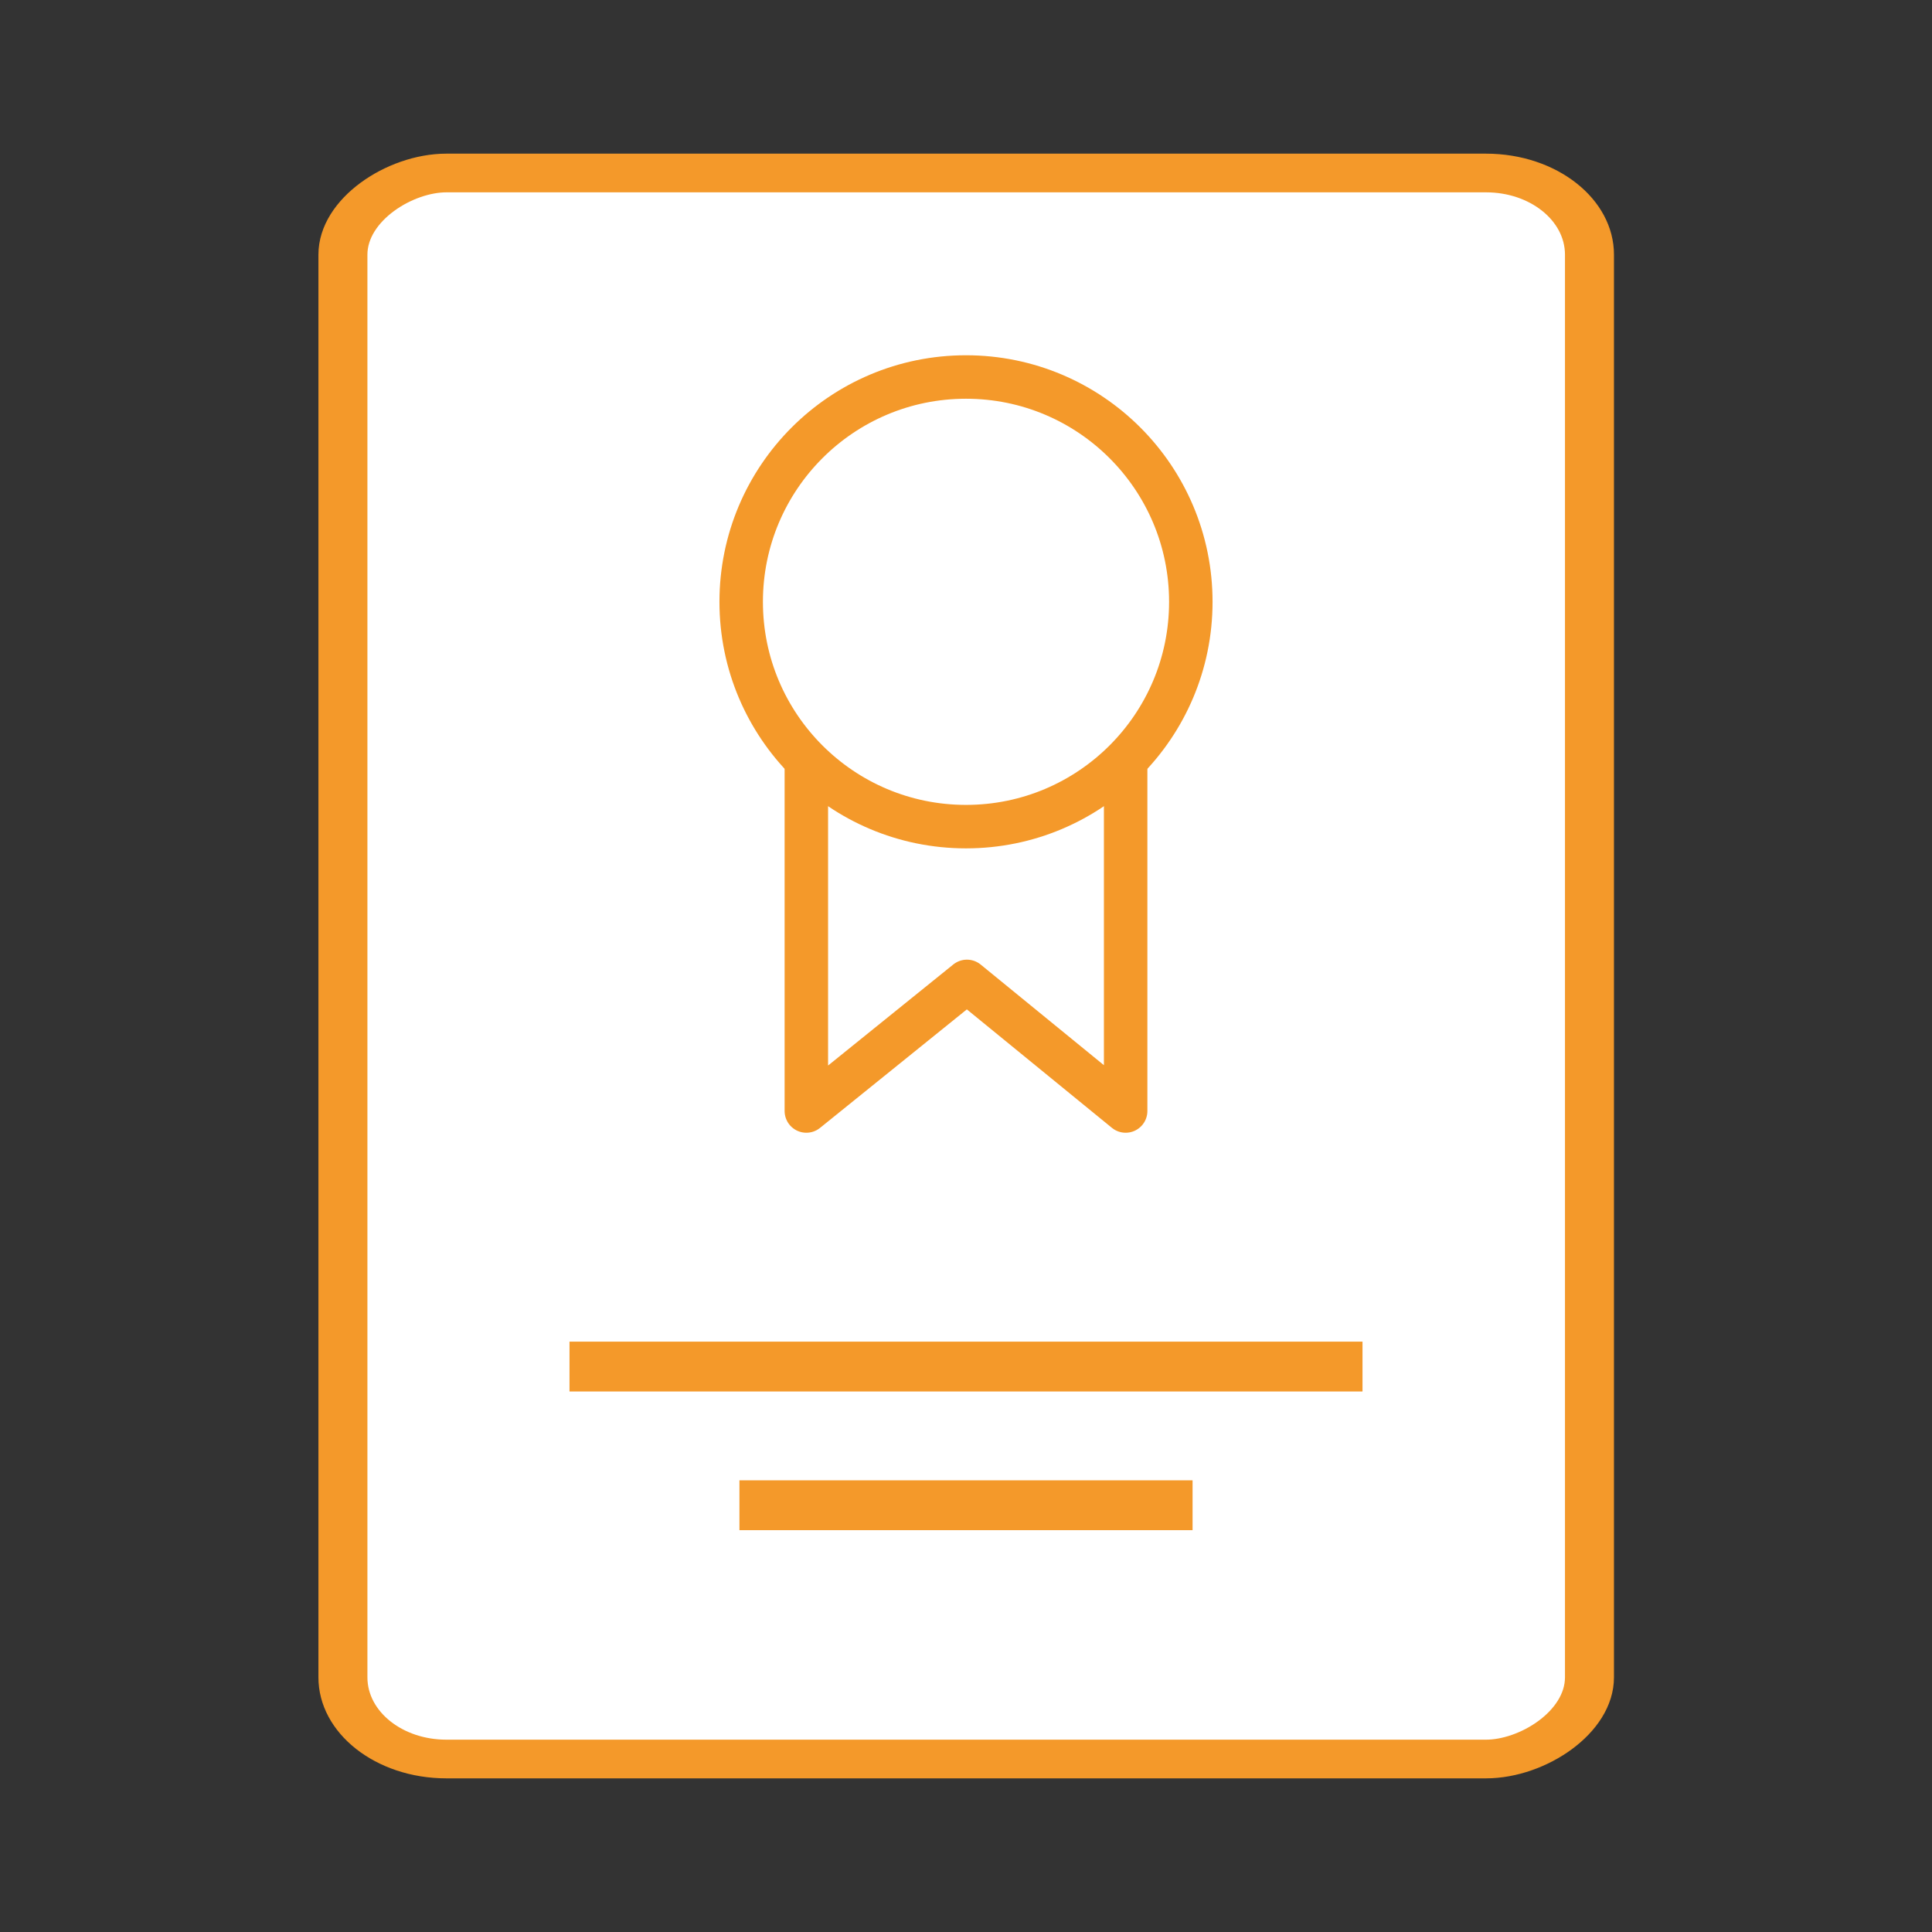 <?xml version="1.0" encoding="UTF-8"?>
<!DOCTYPE svg PUBLIC "-//W3C//DTD SVG 1.1//EN" "http://www.w3.org/Graphics/SVG/1.1/DTD/svg11.dtd">
<!-- Creator: CorelDRAW -->
<svg xmlns="http://www.w3.org/2000/svg" xml:space="preserve" width="33.867mm" height="33.867mm" version="1.1" style="shape-rendering:geometricPrecision; text-rendering:geometricPrecision; image-rendering:optimizeQuality; fill-rule:evenodd; clip-rule:evenodd"
viewBox="0 0 3386.66 3386.66"
 xmlns:xlink="http://www.w3.org/1999/xlink"
 xmlns:xodm="http://www.corel.com/coreldraw/odm/2003">
 <rect x="0" y="0" width="3386.66" height="3386.66" fill="#333333" stroke="none"/>
 <defs>
  <style type="text/css">
   <![CDATA[
    .str0 {stroke:#F4992A;stroke-width:76.2;stroke-miterlimit:22.926}
    .str1 {stroke:#F4992A;stroke-width:76.2;stroke-linecap:round;stroke-linejoin:round;stroke-miterlimit:22.926}
    .fil2 {fill:#F4992A}
    .fil0 {fill:white}
    .fil1 {fill:white}
   ]]>
  </style>
 </defs>
 <g id="Layer_x0020_1">
  <rect class="fil0 str0" transform="matrix(2.98386E-014 -8.89884E-001 1.127 2.35682E-014 601.114 3083.42)" width="3124.2" height="1938.87" rx="160.87" ry="160.87"/>
  <g id="_105553129117088">
   <polygon class="fil1 str1" points="1413.47,1186.55 1973.18,1186.55 1973.18,1947.51 1694.96,1720.31 1413.47,1947.51 "/>
   <circle class="fil0 str1" cx="1693.33" cy="1054.94" r="394.09"/>
  </g>
  <rect class="fil2" x="998.29" y="2351.8" width="1390.08" height="87.37"/>
  <rect class="fil2" x="1296.17" y="2594.9" width="794.33" height="87.37"/>
 </g>
</svg>
